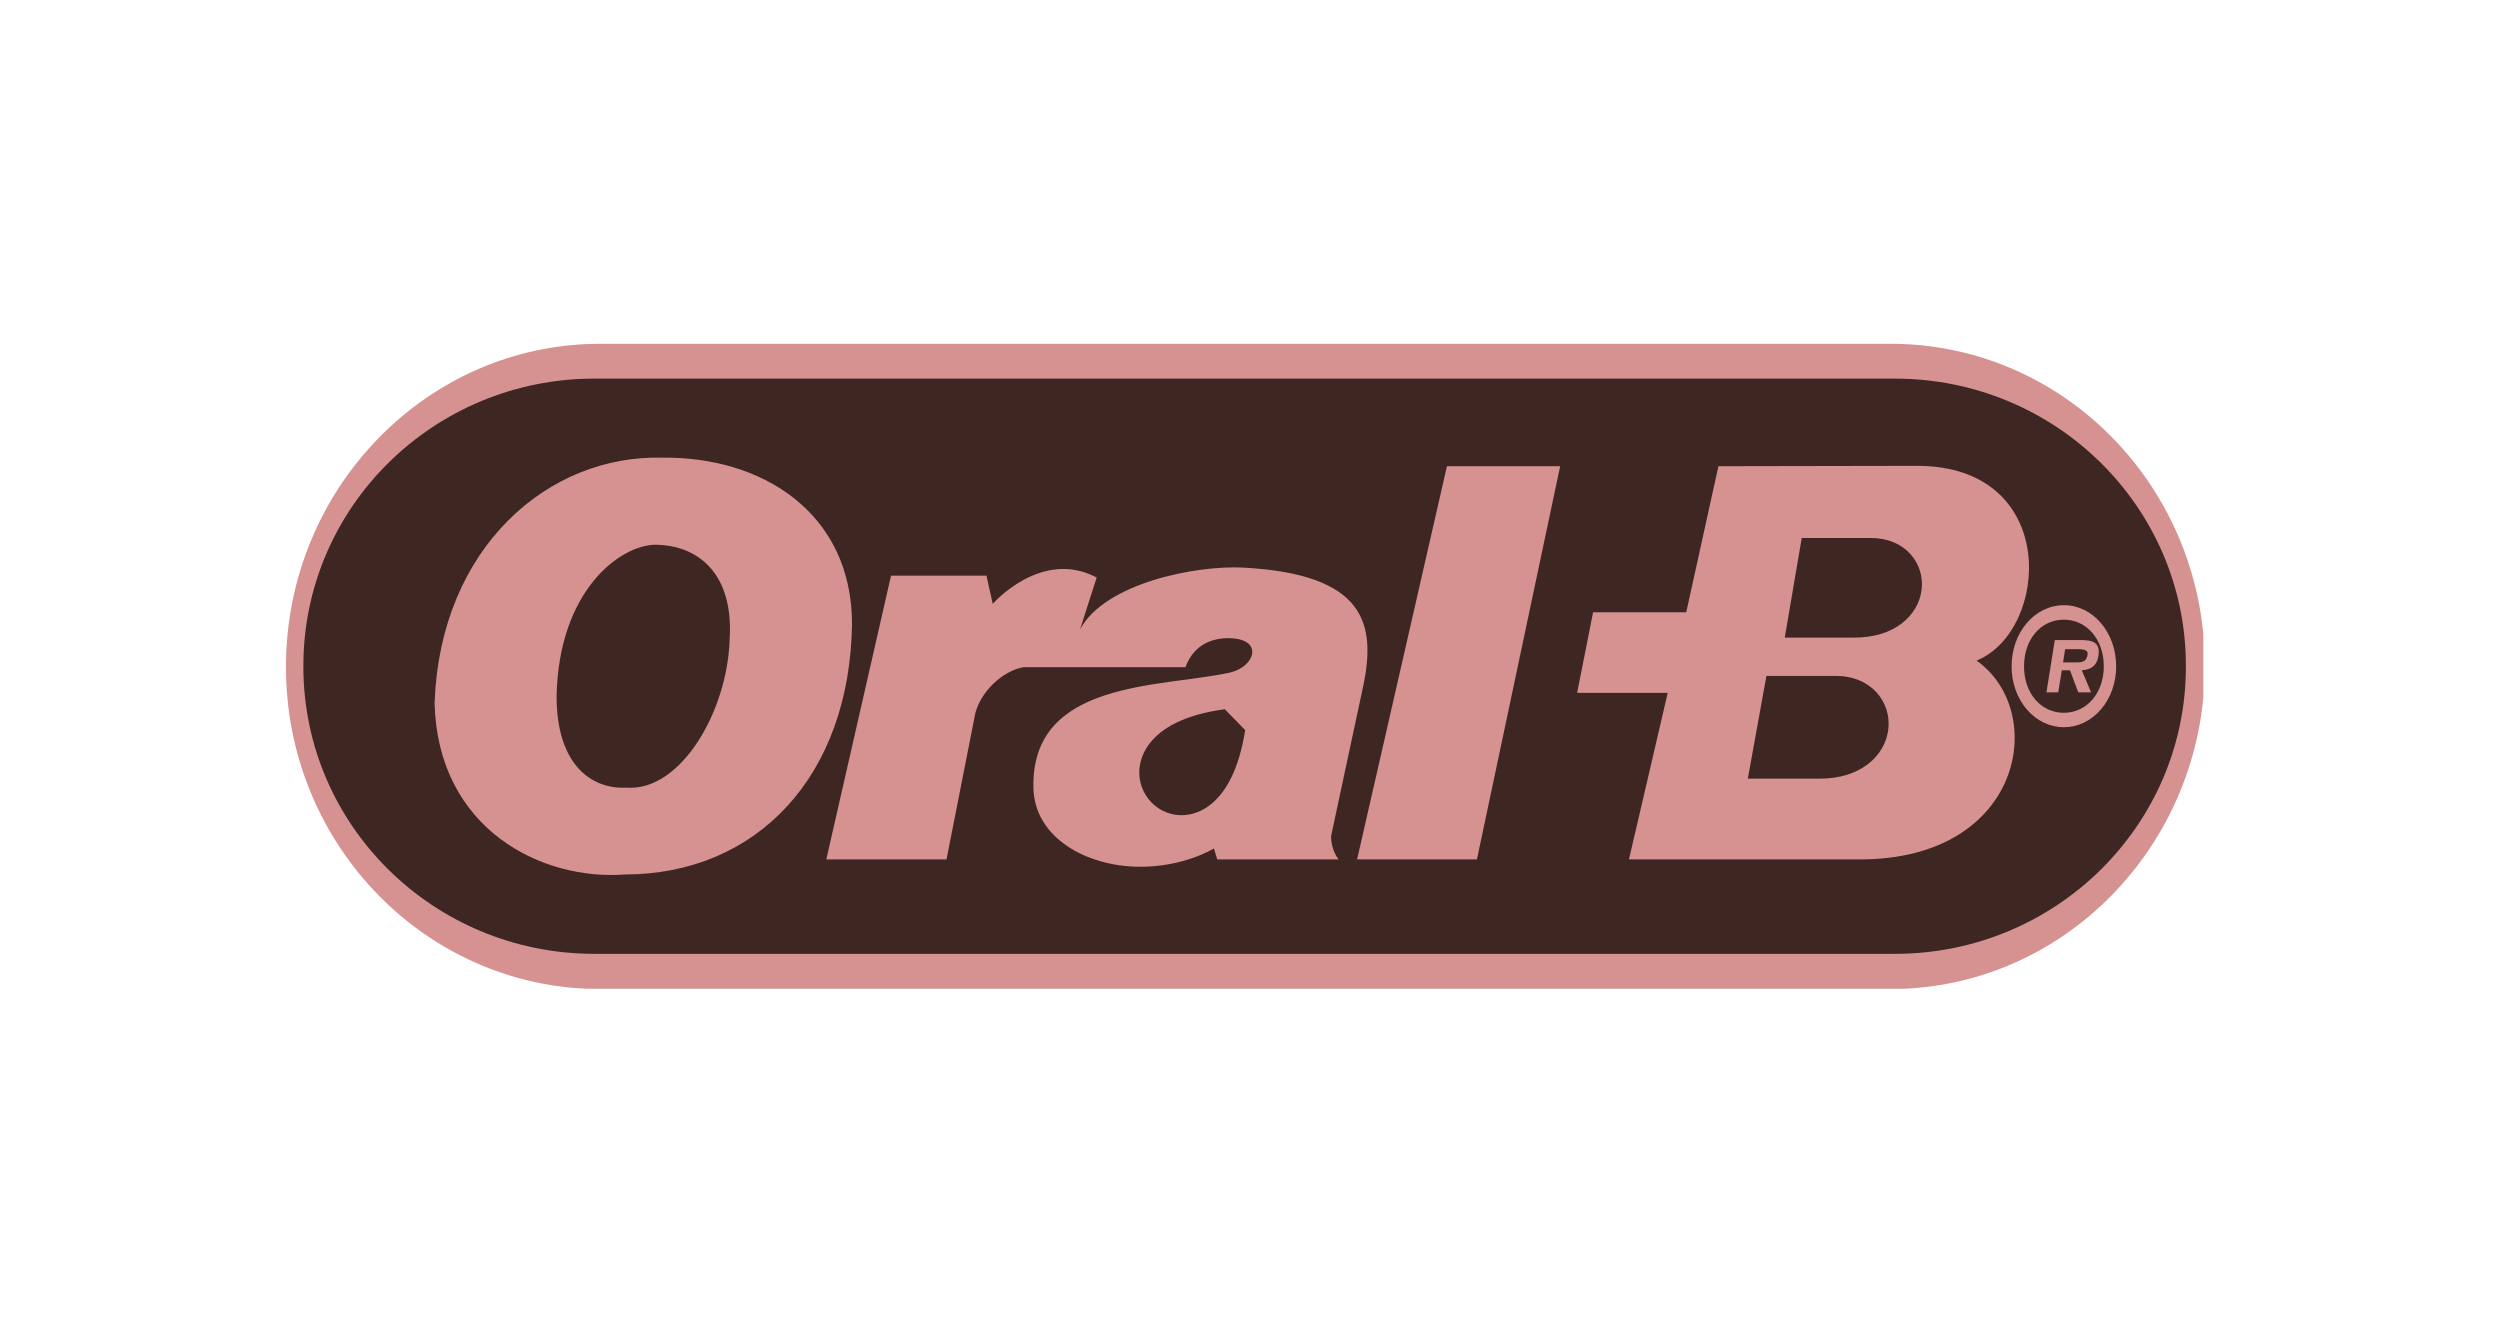 <svg width="148" height="79" viewBox="0 0 148 79" fill="none" xmlns="http://www.w3.org/2000/svg">
<path fill-rule="evenodd" clip-rule="evenodd" d="M111.923 20.352C121.583 20.352 129.518 27.897 130.438 37.544V41.293C129.546 50.667 122.039 58.106 112.761 58.532H34.693C24.804 58.081 16.929 49.724 16.929 39.484C16.929 28.959 25.253 20.352 35.53 20.352H111.923Z" fill="#D59291"/>
<path fill-rule="evenodd" clip-rule="evenodd" d="M35.182 22.414H112.182C121.693 22.414 129.405 30.023 129.405 39.407V39.472C129.405 48.858 121.693 56.467 112.182 56.467H35.182C25.672 56.467 17.96 48.858 17.96 39.472V39.407C17.96 30.023 25.672 22.414 35.182 22.414Z" fill="#3E2722"/>
<path fill-rule="evenodd" clip-rule="evenodd" d="M52.749 34.081L48.917 50.877H56.033L57.742 42.208C58.07 40.951 59.34 39.715 60.588 39.498H70.179C70.77 37.873 72.215 37.742 72.916 37.785C74.82 37.894 74.273 39.498 72.783 39.823C68.667 40.712 61.025 40.257 61.179 46.651C61.245 49.598 64.31 51.268 67.375 51.311C70.069 51.353 71.865 50.226 71.865 50.226L72.061 50.877H79.244C79.096 50.681 78.984 50.461 78.914 50.226C78.829 49.983 78.792 49.725 78.806 49.468L80.687 40.689C81.501 36.895 80.8 33.993 73.616 33.603C70.835 33.451 65.404 34.513 63.937 37.265L64.923 34.188C61.639 32.455 58.77 35.749 58.77 35.749L58.398 34.08L52.749 34.081ZM92.361 27.6H85.659L80.34 50.877H87.434L92.361 27.6ZM113.468 27.578L101.731 27.6L99.825 36.248H94.31L93.367 41.016H98.73L96.434 50.877H110.12C119.755 50.877 121.285 42.143 117.016 39.107C121.352 37.33 121.964 27.562 113.468 27.578Z" fill="#D59291"/>
<path fill-rule="evenodd" clip-rule="evenodd" d="M105.388 40.992L104.64 45.12H107.713C111.71 45.12 111.671 40.992 108.694 40.992H105.388Z" fill="#3E2722" stroke="#3E2722" stroke-width="1.954" stroke-miterlimit="2.613"/>
<path fill-rule="evenodd" clip-rule="evenodd" d="M107.408 32.734L106.704 36.862H109.78C113.762 36.862 113.742 32.734 110.77 32.734H107.408Z" fill="#3E2722" stroke="#3E2722" stroke-width="1.767" stroke-miterlimit="2.613"/>
<path fill-rule="evenodd" clip-rule="evenodd" d="M72.651 43.055C71.278 51.743 64.093 44.194 72.651 43.055Z" fill="#3E2722" stroke="#3E2722" stroke-width="2.155" stroke-miterlimit="2.613" stroke-linejoin="bevel"/>
<path fill-rule="evenodd" clip-rule="evenodd" d="M26.216 41.602C26.554 32.647 32.756 27.391 39.233 27.583C44.824 27.519 49.95 30.617 49.95 36.943C49.824 45.683 44.528 51.281 36.975 51.281C32.313 51.644 26.385 48.781 26.216 41.602Z" fill="#D59291" stroke="#D59291" stroke-width="0.977" stroke-miterlimit="2.613"/>
<path fill-rule="evenodd" clip-rule="evenodd" d="M33.438 41.219C33.564 35.172 37.038 32.734 38.837 32.734C40.992 32.779 42.938 34.133 42.707 37.834C42.582 41.941 39.924 46.387 37.099 46.139C35.175 46.252 33.438 44.877 33.438 41.219Z" fill="#3E2722" stroke="#3E2722" stroke-width="0.977" stroke-miterlimit="2.613"/>
<path fill-rule="evenodd" clip-rule="evenodd" d="M122.184 43.051C122.59 43.052 122.993 42.96 123.369 42.779C123.745 42.599 124.087 42.333 124.374 41.999C124.662 41.664 124.889 41.267 125.044 40.829C125.199 40.392 125.279 39.923 125.277 39.45C125.277 37.439 123.902 35.828 122.184 35.828C120.455 35.828 119.086 37.439 119.086 39.45C119.084 39.923 119.163 40.393 119.319 40.831C119.474 41.268 119.702 41.666 119.99 42.001C120.278 42.336 120.62 42.601 120.996 42.781C121.373 42.962 121.776 43.053 122.184 43.051ZM122.184 42.197C120.829 42.197 119.822 41.05 119.822 39.45C119.822 37.831 120.829 36.684 122.184 36.684C123.512 36.684 124.545 37.831 124.545 39.45C124.545 41.05 123.513 42.197 122.184 42.197Z" fill="#D59291"/>
<path fill-rule="evenodd" clip-rule="evenodd" d="M123.241 39.679C123.801 39.642 124.133 39.409 124.224 38.838C124.356 38.018 123.883 37.891 123.162 37.891H121.645L121.15 40.986H121.848L122.06 39.679H122.542L123.034 40.986H123.791L123.241 39.679ZM122.133 39.213L122.256 38.431H122.931C123.236 38.431 123.636 38.431 123.587 38.747C123.523 39.138 123.315 39.213 122.966 39.213H122.133Z" fill="#D59291"/>
</svg>
